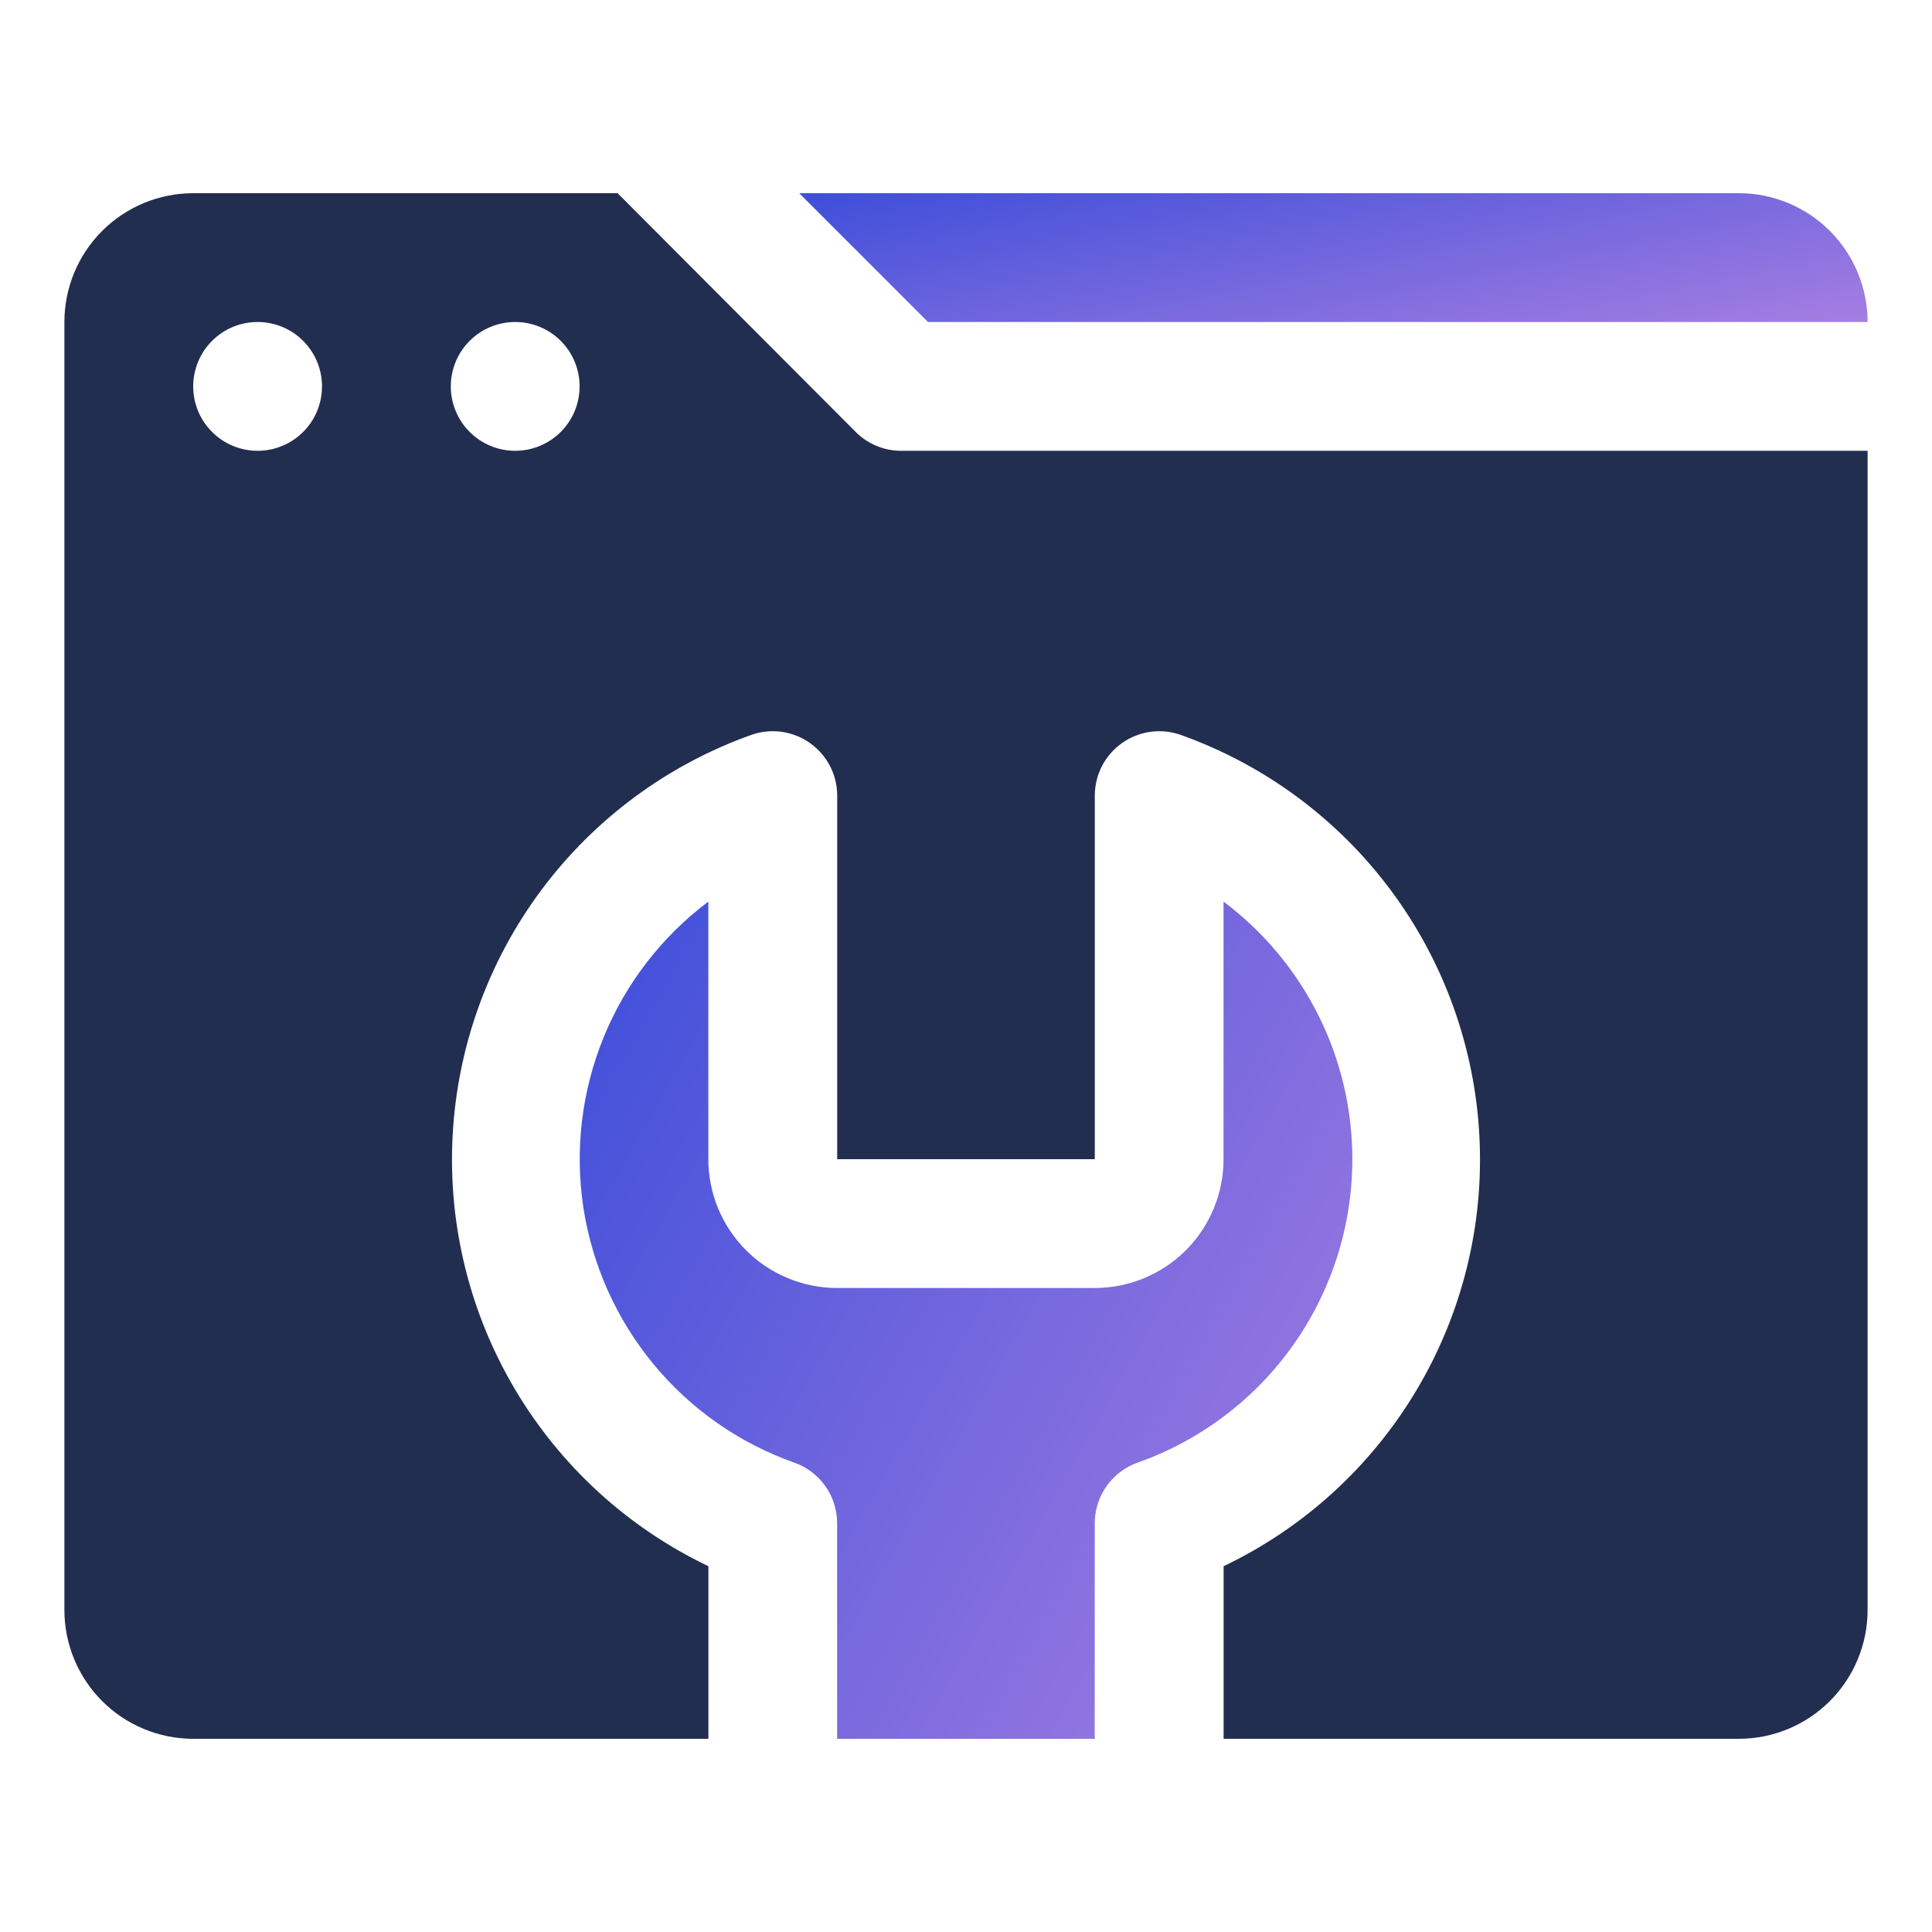 <svg width="30" height="30" viewBox="0 0 30 30" fill="none" xmlns="http://www.w3.org/2000/svg">
<path d="M20.999 18C20.999 17.224 20.819 16.458 20.471 15.764C20.124 15.07 19.62 14.466 18.999 14V18C18.999 18.53 18.789 19.039 18.414 19.414C18.038 19.789 17.53 20 16.999 20H12.999C12.469 20 11.96 19.789 11.585 19.414C11.21 19.039 10.999 18.53 10.999 18V14C10.277 14.543 9.714 15.271 9.373 16.108C9.031 16.945 8.923 17.859 9.059 18.753C9.196 19.646 9.572 20.486 10.148 21.183C10.723 21.88 11.477 22.408 12.329 22.71C12.524 22.778 12.694 22.905 12.814 23.074C12.934 23.242 12.998 23.443 12.999 23.65V27H16.999V23.65C17 23.443 17.065 23.242 17.185 23.074C17.305 22.905 17.474 22.778 17.669 22.71C18.643 22.365 19.486 21.727 20.082 20.884C20.678 20.04 20.999 19.033 20.999 18Z" fill="url(#paint0_linear_3307_28525)"/>
<path d="M13.29 6.71L9.59 3H3C2.47 3 1.961 3.211 1.586 3.586C1.211 3.961 1 4.47 1 5V25C1 25.53 1.211 26.039 1.586 26.414C1.961 26.789 2.47 27 3 27H11V24.32C9.752 23.724 8.709 22.771 8.002 21.582C7.295 20.394 6.956 19.023 7.028 17.642C7.1 16.26 7.579 14.931 8.405 13.822C9.231 12.713 10.367 11.874 11.67 11.41C11.821 11.357 11.982 11.342 12.141 11.364C12.299 11.387 12.45 11.447 12.58 11.54C12.709 11.632 12.815 11.754 12.888 11.894C12.961 12.035 12.999 12.191 13 12.35V18H17V12.35C17.001 12.191 17.039 12.035 17.112 11.894C17.185 11.754 17.291 11.632 17.42 11.54C17.55 11.447 17.701 11.387 17.859 11.364C18.017 11.342 18.179 11.357 18.33 11.41C19.633 11.874 20.769 12.713 21.595 13.822C22.421 14.931 22.9 16.26 22.972 17.642C23.044 19.023 22.705 20.394 21.998 21.582C21.291 22.771 20.248 23.724 19 24.32V27H27C27.53 27 28.039 26.789 28.414 26.414C28.789 26.039 29 25.53 29 25V7H14C13.868 7.001 13.738 6.976 13.616 6.926C13.494 6.876 13.383 6.803 13.29 6.71ZM4 7C3.735 7 3.48 6.895 3.293 6.707C3.105 6.52 3 6.265 3 6C3 5.735 3.105 5.48 3.293 5.293C3.48 5.105 3.735 5 4 5C4.265 5 4.52 5.105 4.707 5.293C4.895 5.48 5 5.735 5 6C5 6.265 4.895 6.52 4.707 6.707C4.52 6.895 4.265 7 4 7ZM8 7C7.735 7 7.48 6.895 7.293 6.707C7.105 6.52 7 6.265 7 6C7 5.735 7.105 5.48 7.293 5.293C7.48 5.105 7.735 5 8 5C8.265 5 8.52 5.105 8.707 5.293C8.895 5.48 9 5.735 9 6C9 6.265 8.895 6.52 8.707 6.707C8.52 6.895 8.265 7 8 7Z" fill="#222E50"/>
<path d="M29 5C29 4.47 28.789 3.961 28.414 3.586C28.039 3.211 27.531 3 27 3H12.41L14.41 5H29Z" fill="url(#paint1_linear_3307_28525)"/>
<defs>
<linearGradient id="paint0_linear_3307_28525" x1="4.889" y1="21.777" x2="22.294" y2="31.662" gradientUnits="userSpaceOnUse">
<stop stop-color="#3F4FDA"/>
<stop offset="1" stop-color="#BB88E3"/>
</linearGradient>
<linearGradient id="paint1_linear_3307_28525" x1="6.722" y1="4.196" x2="7.899" y2="10.202" gradientUnits="userSpaceOnUse">
<stop stop-color="#3F4FDA"/>
<stop offset="1" stop-color="#BB88E3"/>
</linearGradient>
</defs>
</svg>
